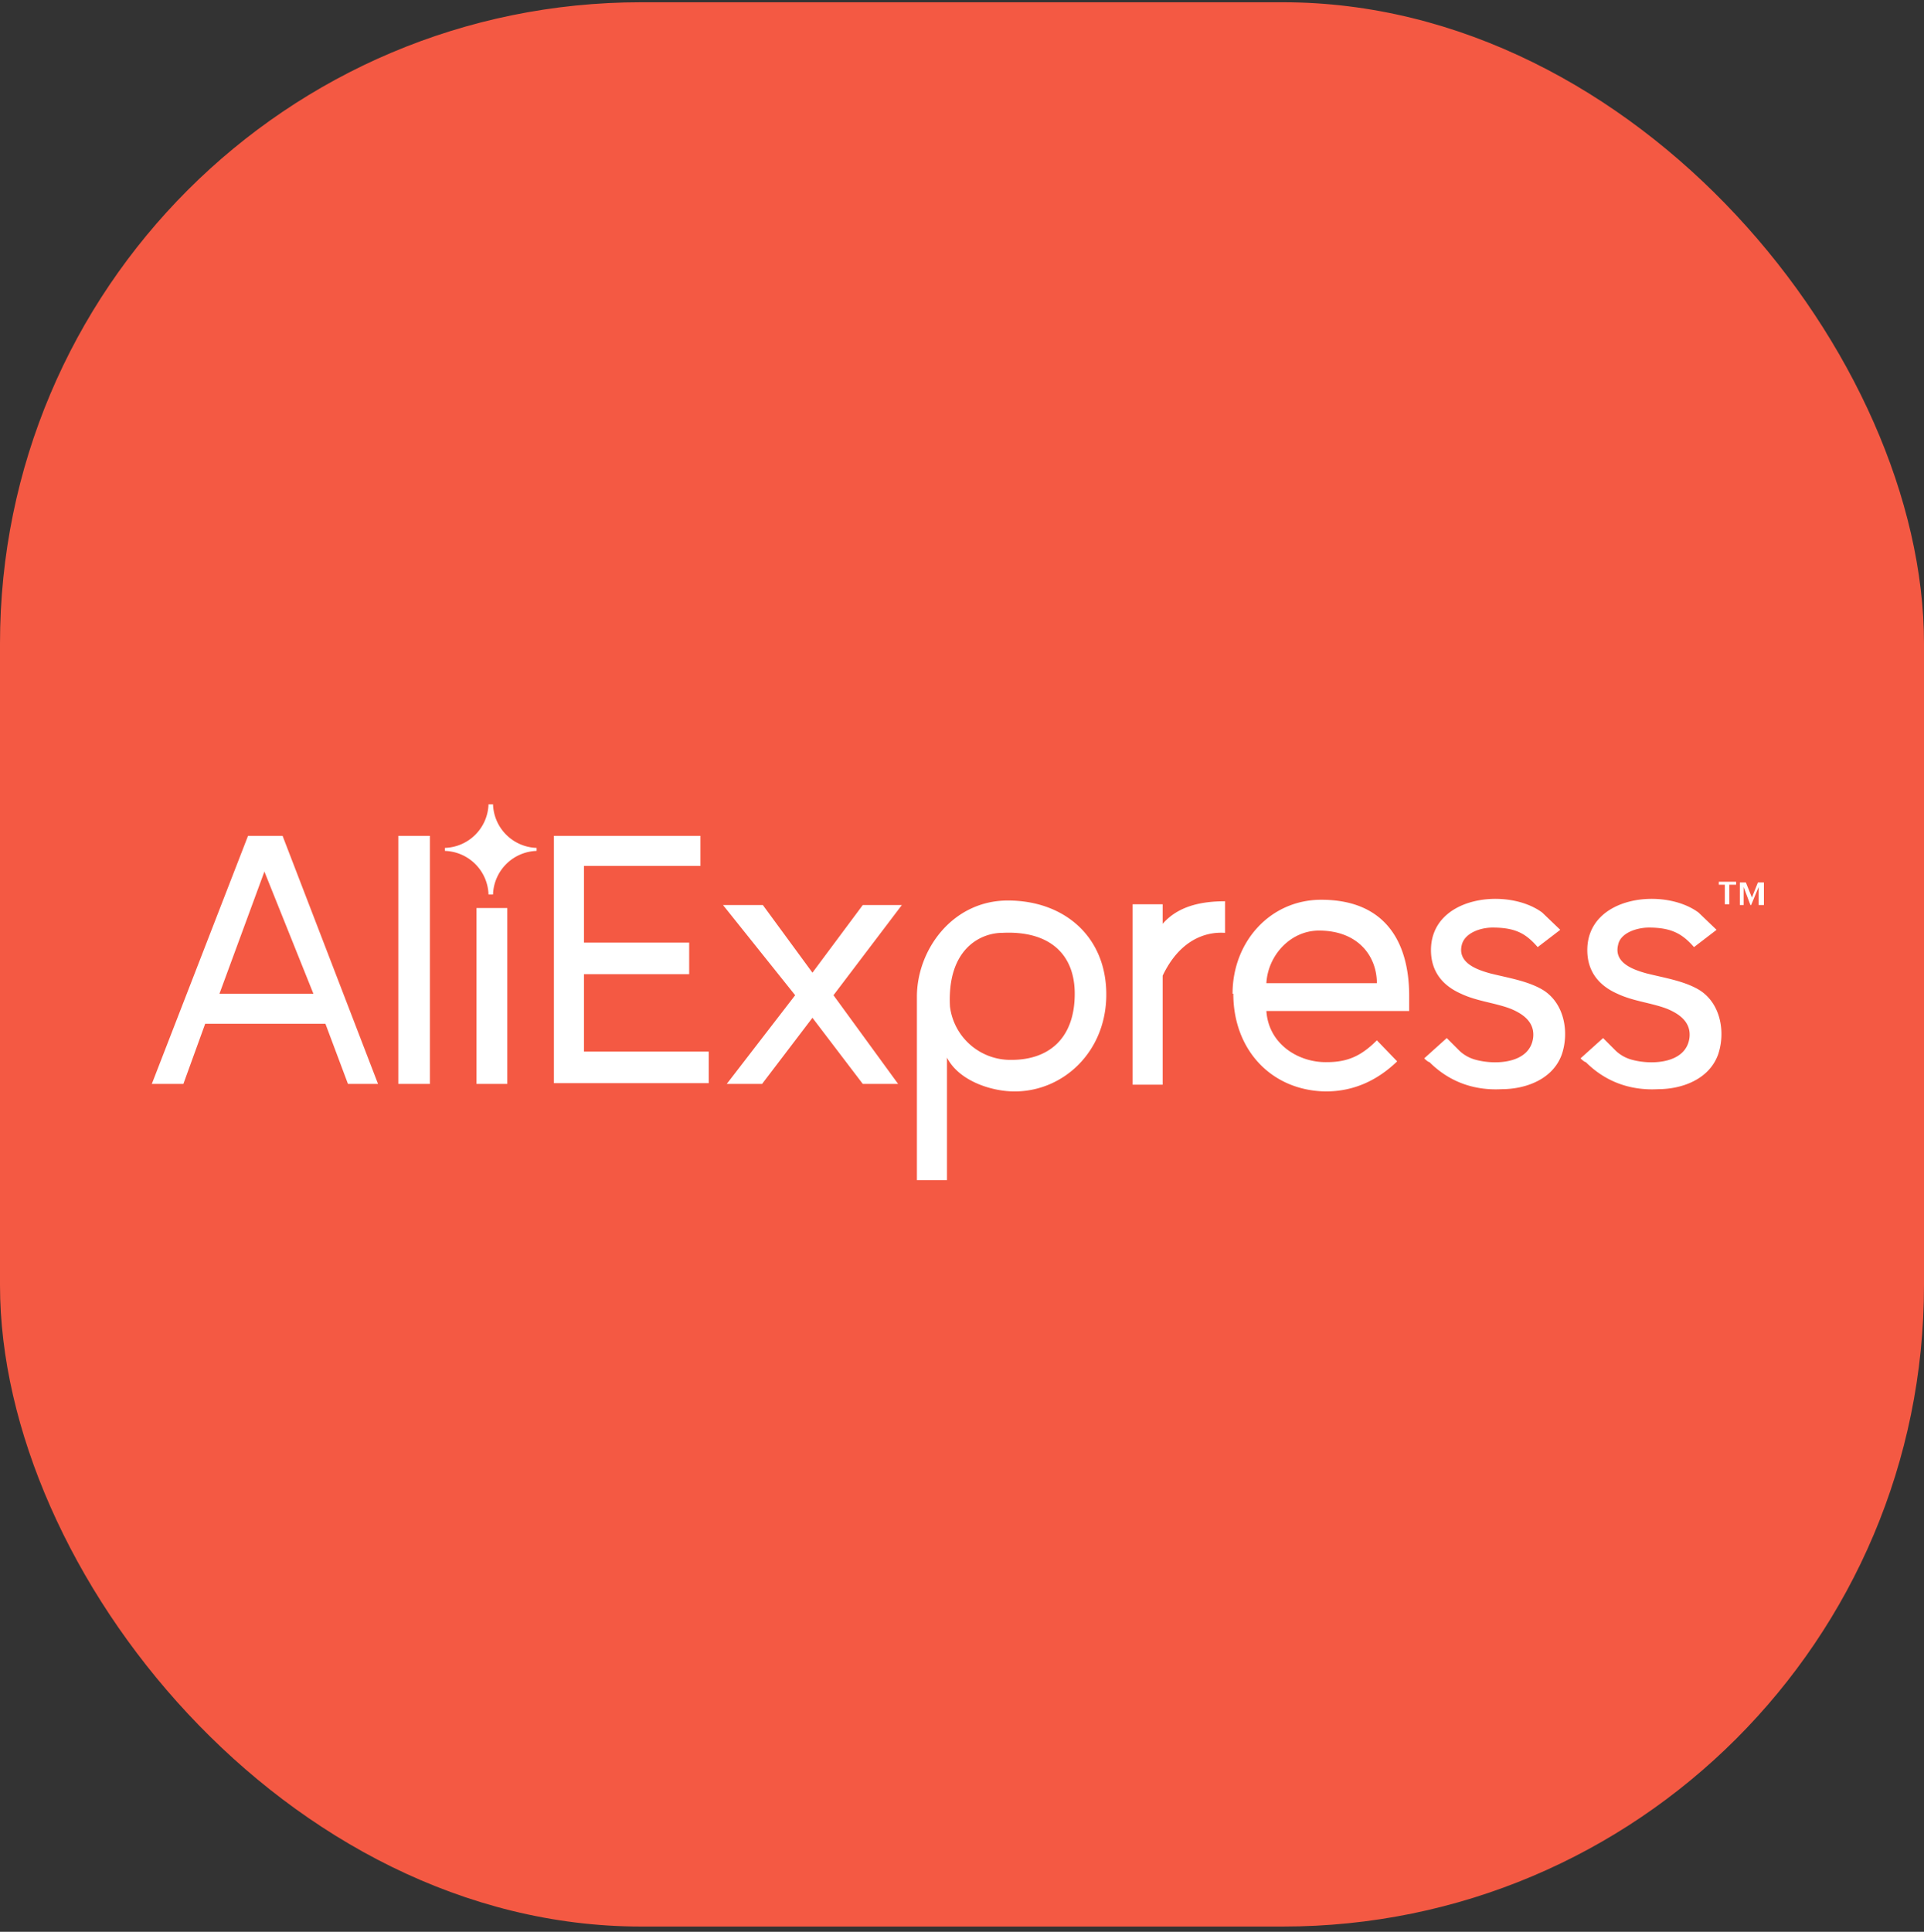 <?xml version="1.0" encoding="UTF-8"?> <svg xmlns="http://www.w3.org/2000/svg" fill="none" viewBox="0 0 256 257"><rect x="0" y="0" width="256" height="257" fill="#333333" stroke="none"/> <rect width="256" height="256" y=".3" fill="#F45943" rx="85.3"></rect> <path fill="#fff" d="M73.7 144.2v-33h19.5v4H77.7v10.2h14v4.2h-14v10.3h16.6v4.2H73.7Zm41.1 0-6.7-8.8-6.7 8.8h-4.7l9.1-11.8-9.6-12h5.3l6.6 9 6.7-9h5.2l-9.1 12 8.6 11.8h-4.7Zm11.2-3.6V157h-4v-24.4c0-6.2 4.7-12.8 12.1-12.8 7.5 0 13.1 4.8 13.1 12.5 0 7.6-5.7 12.9-12.2 12.9-3.1 0-7.4-1.4-9-4.5Zm17-8.4c0-5.3-3.4-8.4-9.6-8.1-3 0-7.4 2.2-7 9.8a8.1 8.1 0 0 0 8.2 7.1c4.9 0 8.4-2.8 8.4-8.8Zm7.7 12v-23.9h4v2.6c2-2.3 5-3 8.3-3v4.2c-.5 0-5.3-.6-8.3 5.7v14.5h-4v-.1Zm13.3-12c0-6.9 5-12.5 11.8-12.5 8.5 0 11.7 5.6 11.7 12.8v2h-19c.3 4.5 4.4 6.9 8.1 6.8 2.8 0 4.6-.9 6.6-2.9l2.7 2.8c-2.5 2.4-5.6 4-9.5 4-7.2-.1-12.3-5.5-12.3-13Zm11.5-8.4c-3.8 0-6.8 3.3-7 7h14.7c0-3.6-2.5-7-7.7-7Zm14 17 3-2.7 1.7 1.7a5 5 0 0 0 2.2 1.2c2.6.7 7.2.5 7.6-3 .2-2-1.3-3.1-3-3.8-2.1-.8-4.5-1-6.6-2-2.5-1.1-4-3-4-5.8 0-7.2 10.2-8.4 14.8-5l2.4 2.3-3 2.3c-1.5-1.7-2.8-2.6-6-2.6-1.6 0-3.7.7-4.1 2.3-.6 2.4 2 3.3 3.8 3.8 2.4.6 5 1 7 2.2 2.9 1.8 3.5 5.7 2.5 8.6-1.2 3.3-4.8 4.6-8 4.6-3.7.2-7-1-9.6-3.6-.2 0-.7-.5-.7-.5Zm20.8 0 3-2.7 1.7 1.7a5 5 0 0 0 2.2 1.2c2.6.7 7.2.5 7.6-3 .2-2-1.3-3.1-3-3.8-2.1-.8-4.5-1-6.6-2-2.5-1.1-4-3-4-5.8 0-7.2 10.2-8.4 14.8-5l2.4 2.3-3 2.3c-1.5-1.7-2.9-2.6-6-2.6-1.6 0-3.8.7-4.1 2.3-.6 2.4 2 3.3 3.8 3.8 2.4.6 5 1 7 2.2 2.9 1.8 3.5 5.7 2.5 8.6-1.2 3.3-4.8 4.6-8 4.6-3.7.2-7-1-9.6-3.6-.2 0-.7-.5-.7-.5Zm19.2-20.5v-2.6h-.8v-.4h2.3v.4h-.9v2.6h-.6Zm4.5 0V118l-1 2.4h-.1l-.9-2.4v2.4h-.5v-3h.8l.8 2 .8-2h.8v3h-.7ZM46.3 144.2l-3-8h-16l-2.9 8h-4.2l12.8-33h4.6l12.7 33h-4Zm-11.1-28.3-6 16.3h12.5L35.2 116ZM53 144.2v-33h4.2v33H53Zm10.4 0v-23.4h4.1v23.4h-4.1Zm8-31v-.4a6 6 0 0 1-5.8-5.8H65a6 6 0 0 1-5.8 5.8v.4A6 6 0 0 1 65 119h.6a6 6 0 0 1 5.8-5.8Z"></path> </svg> 